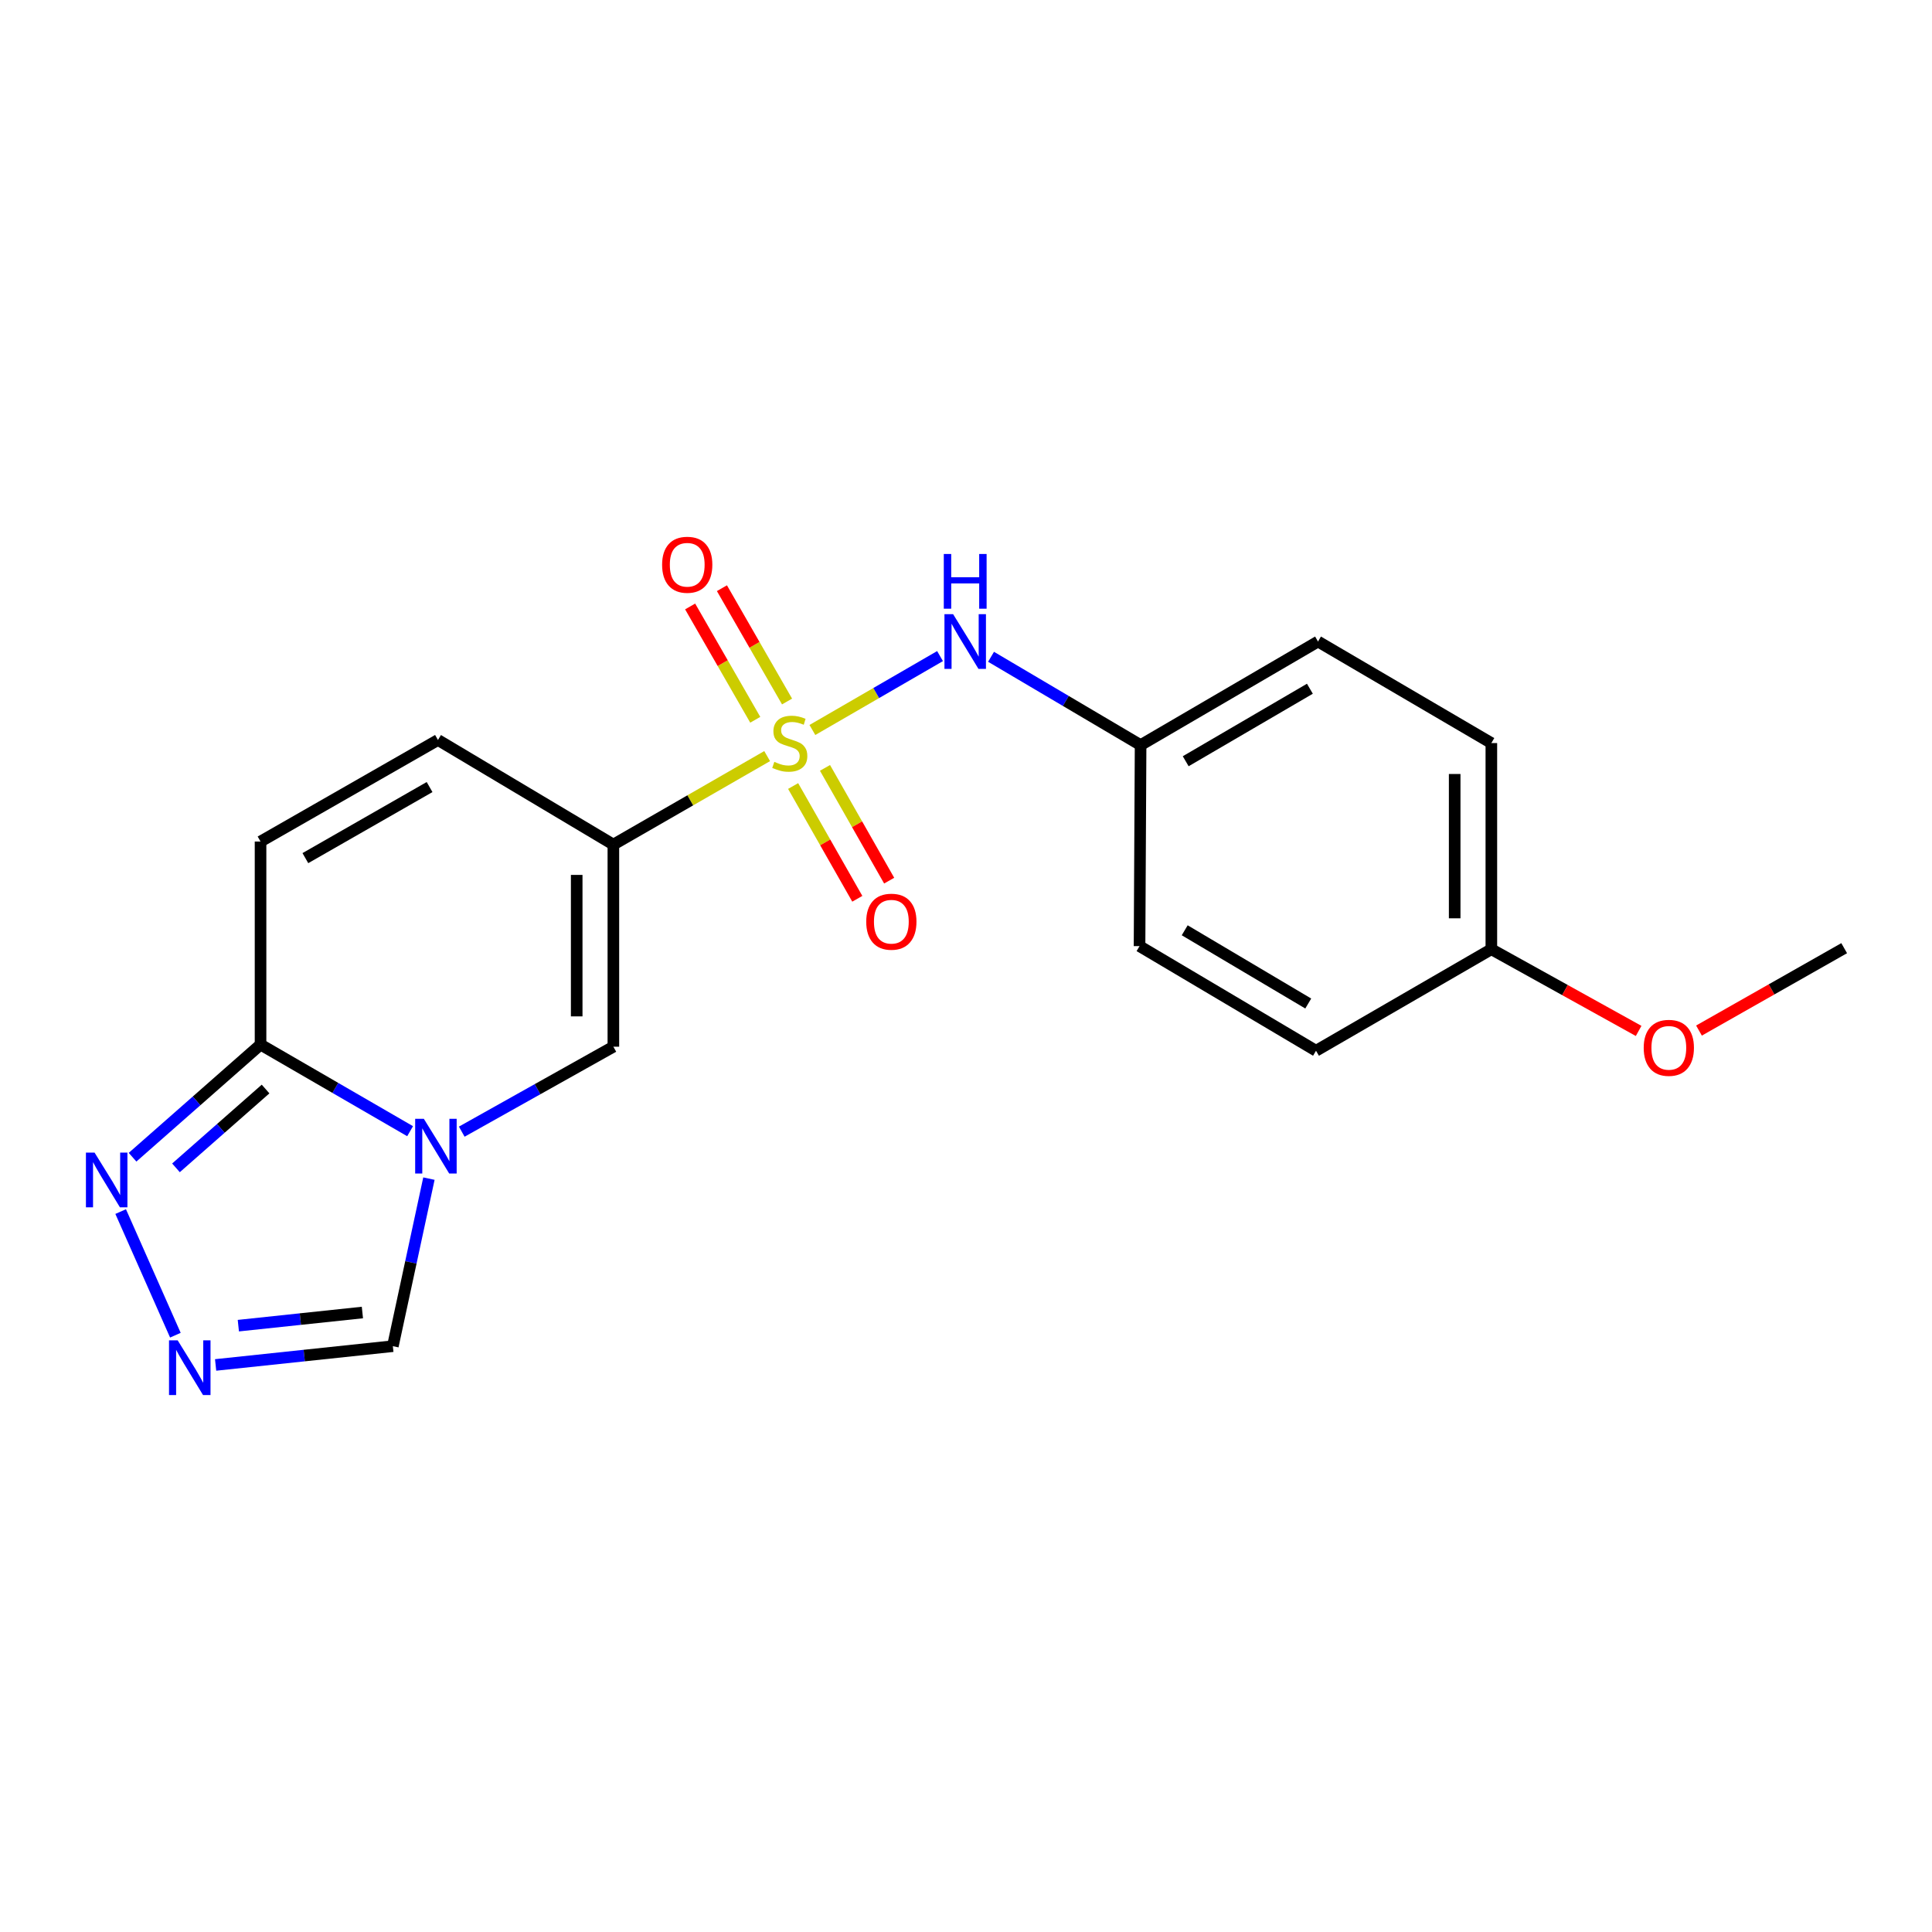 <?xml version='1.0' encoding='iso-8859-1'?>
<svg version='1.1' baseProfile='full'
              xmlns='http://www.w3.org/2000/svg'
                      xmlns:rdkit='http://www.rdkit.org/xml'
                      xmlns:xlink='http://www.w3.org/1999/xlink'
                  xml:space='preserve'
width='1000px' height='1000px' viewBox='0 0 1000 1000'>
<!-- END OF HEADER -->
<rect style='opacity:1.0;fill:#FFFFFF;stroke:none' width='1000' height='1000' x='0' y='0'> </rect>
<path class='bond-0' d='M 397.078,391.353 L 357.279,414.256' style='fill:none;fill-rule:evenodd;stroke:#CCCC00;stroke-width:6px;stroke-linecap:butt;stroke-linejoin:miter;stroke-opacity:1' />
<path class='bond-0' d='M 357.279,414.256 L 317.48,437.159' style='fill:none;fill-rule:evenodd;stroke:#000000;stroke-width:6px;stroke-linecap:butt;stroke-linejoin:miter;stroke-opacity:1' />
<path class='bond-7' d='M 420.495,377.837 L 453.529,358.715' style='fill:none;fill-rule:evenodd;stroke:#CCCC00;stroke-width:6px;stroke-linecap:butt;stroke-linejoin:miter;stroke-opacity:1' />
<path class='bond-7' d='M 453.529,358.715 L 486.563,339.593' style='fill:none;fill-rule:evenodd;stroke:#0000FF;stroke-width:6px;stroke-linecap:butt;stroke-linejoin:miter;stroke-opacity:1' />
<path class='bond-10' d='M 410.523,406.843 L 427.13,436.027' style='fill:none;fill-rule:evenodd;stroke:#CCCC00;stroke-width:6px;stroke-linecap:butt;stroke-linejoin:miter;stroke-opacity:1' />
<path class='bond-10' d='M 427.13,436.027 L 443.738,465.21' style='fill:none;fill-rule:evenodd;stroke:#FF0000;stroke-width:6px;stroke-linecap:butt;stroke-linejoin:miter;stroke-opacity:1' />
<path class='bond-10' d='M 427.021,397.455 L 443.628,426.639' style='fill:none;fill-rule:evenodd;stroke:#CCCC00;stroke-width:6px;stroke-linecap:butt;stroke-linejoin:miter;stroke-opacity:1' />
<path class='bond-10' d='M 443.628,426.639 L 460.235,455.822' style='fill:none;fill-rule:evenodd;stroke:#FF0000;stroke-width:6px;stroke-linecap:butt;stroke-linejoin:miter;stroke-opacity:1' />
<path class='bond-11' d='M 407.376,363.099 L 390.523,333.772' style='fill:none;fill-rule:evenodd;stroke:#CCCC00;stroke-width:6px;stroke-linecap:butt;stroke-linejoin:miter;stroke-opacity:1' />
<path class='bond-11' d='M 390.523,333.772 L 373.67,304.445' style='fill:none;fill-rule:evenodd;stroke:#FF0000;stroke-width:6px;stroke-linecap:butt;stroke-linejoin:miter;stroke-opacity:1' />
<path class='bond-11' d='M 390.918,372.557 L 374.065,343.23' style='fill:none;fill-rule:evenodd;stroke:#CCCC00;stroke-width:6px;stroke-linecap:butt;stroke-linejoin:miter;stroke-opacity:1' />
<path class='bond-11' d='M 374.065,343.23 L 357.212,313.903' style='fill:none;fill-rule:evenodd;stroke:#FF0000;stroke-width:6px;stroke-linecap:butt;stroke-linejoin:miter;stroke-opacity:1' />
<path class='bond-2' d='M 317.48,437.159 L 317.48,541.769' style='fill:none;fill-rule:evenodd;stroke:#000000;stroke-width:6px;stroke-linecap:butt;stroke-linejoin:miter;stroke-opacity:1' />
<path class='bond-2' d='M 298.498,452.851 L 298.498,526.078' style='fill:none;fill-rule:evenodd;stroke:#000000;stroke-width:6px;stroke-linecap:butt;stroke-linejoin:miter;stroke-opacity:1' />
<path class='bond-6' d='M 317.48,437.159 L 226.695,383.019' style='fill:none;fill-rule:evenodd;stroke:#000000;stroke-width:6px;stroke-linecap:butt;stroke-linejoin:miter;stroke-opacity:1' />
<path class='bond-1' d='M 239.002,585.747 L 278.241,563.758' style='fill:none;fill-rule:evenodd;stroke:#0000FF;stroke-width:6px;stroke-linecap:butt;stroke-linejoin:miter;stroke-opacity:1' />
<path class='bond-1' d='M 278.241,563.758 L 317.48,541.769' style='fill:none;fill-rule:evenodd;stroke:#000000;stroke-width:6px;stroke-linecap:butt;stroke-linejoin:miter;stroke-opacity:1' />
<path class='bond-9' d='M 222.011,610.049 L 212.674,653.412' style='fill:none;fill-rule:evenodd;stroke:#0000FF;stroke-width:6px;stroke-linecap:butt;stroke-linejoin:miter;stroke-opacity:1' />
<path class='bond-9' d='M 212.674,653.412 L 203.337,696.775' style='fill:none;fill-rule:evenodd;stroke:#000000;stroke-width:6px;stroke-linecap:butt;stroke-linejoin:miter;stroke-opacity:1' />
<path class='bond-21' d='M 212.268,585.504 L 173.562,563.094' style='fill:none;fill-rule:evenodd;stroke:#0000FF;stroke-width:6px;stroke-linecap:butt;stroke-linejoin:miter;stroke-opacity:1' />
<path class='bond-21' d='M 173.562,563.094 L 134.856,540.683' style='fill:none;fill-rule:evenodd;stroke:#000000;stroke-width:6px;stroke-linecap:butt;stroke-linejoin:miter;stroke-opacity:1' />
<path class='bond-3' d='M 134.856,540.683 L 134.856,435.577' style='fill:none;fill-rule:evenodd;stroke:#000000;stroke-width:6px;stroke-linecap:butt;stroke-linejoin:miter;stroke-opacity:1' />
<path class='bond-5' d='M 134.856,540.683 L 101.732,569.828' style='fill:none;fill-rule:evenodd;stroke:#000000;stroke-width:6px;stroke-linecap:butt;stroke-linejoin:miter;stroke-opacity:1' />
<path class='bond-5' d='M 101.732,569.828 L 68.609,598.973' style='fill:none;fill-rule:evenodd;stroke:#0000FF;stroke-width:6px;stroke-linecap:butt;stroke-linejoin:miter;stroke-opacity:1' />
<path class='bond-5' d='M 137.458,563.677 L 114.271,584.078' style='fill:none;fill-rule:evenodd;stroke:#000000;stroke-width:6px;stroke-linecap:butt;stroke-linejoin:miter;stroke-opacity:1' />
<path class='bond-5' d='M 114.271,584.078 L 91.085,604.48' style='fill:none;fill-rule:evenodd;stroke:#0000FF;stroke-width:6px;stroke-linecap:butt;stroke-linejoin:miter;stroke-opacity:1' />
<path class='bond-4' d='M 111.604,706.493 L 157.47,701.634' style='fill:none;fill-rule:evenodd;stroke:#0000FF;stroke-width:6px;stroke-linecap:butt;stroke-linejoin:miter;stroke-opacity:1' />
<path class='bond-4' d='M 157.47,701.634 L 203.337,696.775' style='fill:none;fill-rule:evenodd;stroke:#000000;stroke-width:6px;stroke-linecap:butt;stroke-linejoin:miter;stroke-opacity:1' />
<path class='bond-4' d='M 123.364,686.16 L 155.471,682.758' style='fill:none;fill-rule:evenodd;stroke:#0000FF;stroke-width:6px;stroke-linecap:butt;stroke-linejoin:miter;stroke-opacity:1' />
<path class='bond-4' d='M 155.471,682.758 L 187.577,679.357' style='fill:none;fill-rule:evenodd;stroke:#000000;stroke-width:6px;stroke-linecap:butt;stroke-linejoin:miter;stroke-opacity:1' />
<path class='bond-22' d='M 90.778,691.095 L 62.457,627.113' style='fill:none;fill-rule:evenodd;stroke:#0000FF;stroke-width:6px;stroke-linecap:butt;stroke-linejoin:miter;stroke-opacity:1' />
<path class='bond-8' d='M 226.695,383.019 L 134.856,435.577' style='fill:none;fill-rule:evenodd;stroke:#000000;stroke-width:6px;stroke-linecap:butt;stroke-linejoin:miter;stroke-opacity:1' />
<path class='bond-8' d='M 222.347,407.378 L 158.06,444.168' style='fill:none;fill-rule:evenodd;stroke:#000000;stroke-width:6px;stroke-linecap:butt;stroke-linejoin:miter;stroke-opacity:1' />
<path class='bond-12' d='M 512.963,339.953 L 551.668,362.809' style='fill:none;fill-rule:evenodd;stroke:#0000FF;stroke-width:6px;stroke-linecap:butt;stroke-linejoin:miter;stroke-opacity:1' />
<path class='bond-12' d='M 551.668,362.809 L 590.372,385.666' style='fill:none;fill-rule:evenodd;stroke:#000000;stroke-width:6px;stroke-linecap:butt;stroke-linejoin:miter;stroke-opacity:1' />
<path class='bond-14' d='M 590.372,385.666 L 589.824,489.717' style='fill:none;fill-rule:evenodd;stroke:#000000;stroke-width:6px;stroke-linecap:butt;stroke-linejoin:miter;stroke-opacity:1' />
<path class='bond-15' d='M 590.372,385.666 L 682.201,332.054' style='fill:none;fill-rule:evenodd;stroke:#000000;stroke-width:6px;stroke-linecap:butt;stroke-linejoin:miter;stroke-opacity:1' />
<path class='bond-15' d='M 613.717,394.017 L 677.997,356.488' style='fill:none;fill-rule:evenodd;stroke:#000000;stroke-width:6px;stroke-linecap:butt;stroke-linejoin:miter;stroke-opacity:1' />
<path class='bond-13' d='M 771.921,491.32 L 771.921,384.612' style='fill:none;fill-rule:evenodd;stroke:#000000;stroke-width:6px;stroke-linecap:butt;stroke-linejoin:miter;stroke-opacity:1' />
<path class='bond-13' d='M 752.939,475.314 L 752.939,400.618' style='fill:none;fill-rule:evenodd;stroke:#000000;stroke-width:6px;stroke-linecap:butt;stroke-linejoin:miter;stroke-opacity:1' />
<path class='bond-18' d='M 771.921,491.32 L 810.038,512.464' style='fill:none;fill-rule:evenodd;stroke:#000000;stroke-width:6px;stroke-linecap:butt;stroke-linejoin:miter;stroke-opacity:1' />
<path class='bond-18' d='M 810.038,512.464 L 848.155,533.607' style='fill:none;fill-rule:evenodd;stroke:#FF0000;stroke-width:6px;stroke-linecap:butt;stroke-linejoin:miter;stroke-opacity:1' />
<path class='bond-20' d='M 771.921,491.32 L 681.168,543.868' style='fill:none;fill-rule:evenodd;stroke:#000000;stroke-width:6px;stroke-linecap:butt;stroke-linejoin:miter;stroke-opacity:1' />
<path class='bond-16' d='M 589.824,489.717 L 681.168,543.868' style='fill:none;fill-rule:evenodd;stroke:#000000;stroke-width:6px;stroke-linecap:butt;stroke-linejoin:miter;stroke-opacity:1' />
<path class='bond-16' d='M 613.205,481.512 L 677.146,519.417' style='fill:none;fill-rule:evenodd;stroke:#000000;stroke-width:6px;stroke-linecap:butt;stroke-linejoin:miter;stroke-opacity:1' />
<path class='bond-17' d='M 682.201,332.054 L 771.921,384.612' style='fill:none;fill-rule:evenodd;stroke:#000000;stroke-width:6px;stroke-linecap:butt;stroke-linejoin:miter;stroke-opacity:1' />
<path class='bond-19' d='M 879.391,533.418 L 916.968,512.095' style='fill:none;fill-rule:evenodd;stroke:#FF0000;stroke-width:6px;stroke-linecap:butt;stroke-linejoin:miter;stroke-opacity:1' />
<path class='bond-19' d='M 916.968,512.095 L 954.545,490.772' style='fill:none;fill-rule:evenodd;stroke:#000000;stroke-width:6px;stroke-linecap:butt;stroke-linejoin:miter;stroke-opacity:1' />
<path  class='atom-0' d='M 400.792 394.332
Q 401.112 394.452, 402.432 395.012
Q 403.752 395.572, 405.192 395.932
Q 406.672 396.252, 408.112 396.252
Q 410.792 396.252, 412.352 394.972
Q 413.912 393.652, 413.912 391.372
Q 413.912 389.812, 413.112 388.852
Q 412.352 387.892, 411.152 387.372
Q 409.952 386.852, 407.952 386.252
Q 405.432 385.492, 403.912 384.772
Q 402.432 384.052, 401.352 382.532
Q 400.312 381.012, 400.312 378.452
Q 400.312 374.892, 402.712 372.692
Q 405.152 370.492, 409.952 370.492
Q 413.232 370.492, 416.952 372.052
L 416.032 375.132
Q 412.632 373.732, 410.072 373.732
Q 407.312 373.732, 405.792 374.892
Q 404.272 376.012, 404.312 377.972
Q 404.312 379.492, 405.072 380.412
Q 405.872 381.332, 406.992 381.852
Q 408.152 382.372, 410.072 382.972
Q 412.632 383.772, 414.152 384.572
Q 415.672 385.372, 416.752 387.012
Q 417.872 388.612, 417.872 391.372
Q 417.872 395.292, 415.232 397.412
Q 412.632 399.492, 408.272 399.492
Q 405.752 399.492, 403.832 398.932
Q 401.952 398.412, 399.712 397.492
L 400.792 394.332
' fill='#CCCC00'/>
<path  class='atom-2' d='M 219.37 579.081
L 228.65 594.081
Q 229.57 595.561, 231.05 598.241
Q 232.53 600.921, 232.61 601.081
L 232.61 579.081
L 236.37 579.081
L 236.37 607.401
L 232.49 607.401
L 222.53 591.001
Q 221.37 589.081, 220.13 586.881
Q 218.93 584.681, 218.57 584.001
L 218.57 607.401
L 214.89 607.401
L 214.89 579.081
L 219.37 579.081
' fill='#0000FF'/>
<path  class='atom-5' d='M 91.961 693.751
L 101.241 708.751
Q 102.161 710.231, 103.641 712.911
Q 105.121 715.591, 105.201 715.751
L 105.201 693.751
L 108.961 693.751
L 108.961 722.071
L 105.081 722.071
L 95.121 705.671
Q 93.961 703.751, 92.721 701.551
Q 91.521 699.351, 91.161 698.671
L 91.161 722.071
L 87.481 722.071
L 87.481 693.751
L 91.961 693.751
' fill='#0000FF'/>
<path  class='atom-6' d='M 48.957 596.597
L 58.237 611.597
Q 59.157 613.077, 60.637 615.757
Q 62.117 618.437, 62.197 618.597
L 62.197 596.597
L 65.957 596.597
L 65.957 624.917
L 62.077 624.917
L 52.117 608.517
Q 50.957 606.597, 49.717 604.397
Q 48.517 602.197, 48.157 601.517
L 48.157 624.917
L 44.477 624.917
L 44.477 596.597
L 48.957 596.597
' fill='#0000FF'/>
<path  class='atom-8' d='M 493.327 317.894
L 502.607 332.894
Q 503.527 334.374, 505.007 337.054
Q 506.487 339.734, 506.567 339.894
L 506.567 317.894
L 510.327 317.894
L 510.327 346.214
L 506.447 346.214
L 496.487 329.814
Q 495.327 327.894, 494.087 325.694
Q 492.887 323.494, 492.527 322.814
L 492.527 346.214
L 488.847 346.214
L 488.847 317.894
L 493.327 317.894
' fill='#0000FF'/>
<path  class='atom-8' d='M 488.507 286.742
L 492.347 286.742
L 492.347 298.782
L 506.827 298.782
L 506.827 286.742
L 510.667 286.742
L 510.667 315.062
L 506.827 315.062
L 506.827 301.982
L 492.347 301.982
L 492.347 315.062
L 488.507 315.062
L 488.507 286.742
' fill='#0000FF'/>
<path  class='atom-11' d='M 448.361 477.069
Q 448.361 470.269, 451.721 466.469
Q 455.081 462.669, 461.361 462.669
Q 467.641 462.669, 471.001 466.469
Q 474.361 470.269, 474.361 477.069
Q 474.361 483.949, 470.961 487.869
Q 467.561 491.749, 461.361 491.749
Q 455.121 491.749, 451.721 487.869
Q 448.361 483.989, 448.361 477.069
M 461.361 488.549
Q 465.681 488.549, 468.001 485.669
Q 470.361 482.749, 470.361 477.069
Q 470.361 471.509, 468.001 468.709
Q 465.681 465.869, 461.361 465.869
Q 457.041 465.869, 454.681 468.669
Q 452.361 471.469, 452.361 477.069
Q 452.361 482.789, 454.681 485.669
Q 457.041 488.549, 461.361 488.549
' fill='#FF0000'/>
<path  class='atom-12' d='M 342.707 292.314
Q 342.707 285.514, 346.067 281.714
Q 349.427 277.914, 355.707 277.914
Q 361.987 277.914, 365.347 281.714
Q 368.707 285.514, 368.707 292.314
Q 368.707 299.194, 365.307 303.114
Q 361.907 306.994, 355.707 306.994
Q 349.467 306.994, 346.067 303.114
Q 342.707 299.234, 342.707 292.314
M 355.707 303.794
Q 360.027 303.794, 362.347 300.914
Q 364.707 297.994, 364.707 292.314
Q 364.707 286.754, 362.347 283.954
Q 360.027 281.114, 355.707 281.114
Q 351.387 281.114, 349.027 283.914
Q 346.707 286.714, 346.707 292.314
Q 346.707 298.034, 349.027 300.914
Q 351.387 303.794, 355.707 303.794
' fill='#FF0000'/>
<path  class='atom-19' d='M 850.782 542.355
Q 850.782 535.555, 854.142 531.755
Q 857.502 527.955, 863.782 527.955
Q 870.062 527.955, 873.422 531.755
Q 876.782 535.555, 876.782 542.355
Q 876.782 549.235, 873.382 553.155
Q 869.982 557.035, 863.782 557.035
Q 857.542 557.035, 854.142 553.155
Q 850.782 549.275, 850.782 542.355
M 863.782 553.835
Q 868.102 553.835, 870.422 550.955
Q 872.782 548.035, 872.782 542.355
Q 872.782 536.795, 870.422 533.995
Q 868.102 531.155, 863.782 531.155
Q 859.462 531.155, 857.102 533.955
Q 854.782 536.755, 854.782 542.355
Q 854.782 548.075, 857.102 550.955
Q 859.462 553.835, 863.782 553.835
' fill='#FF0000'/>
</svg>
